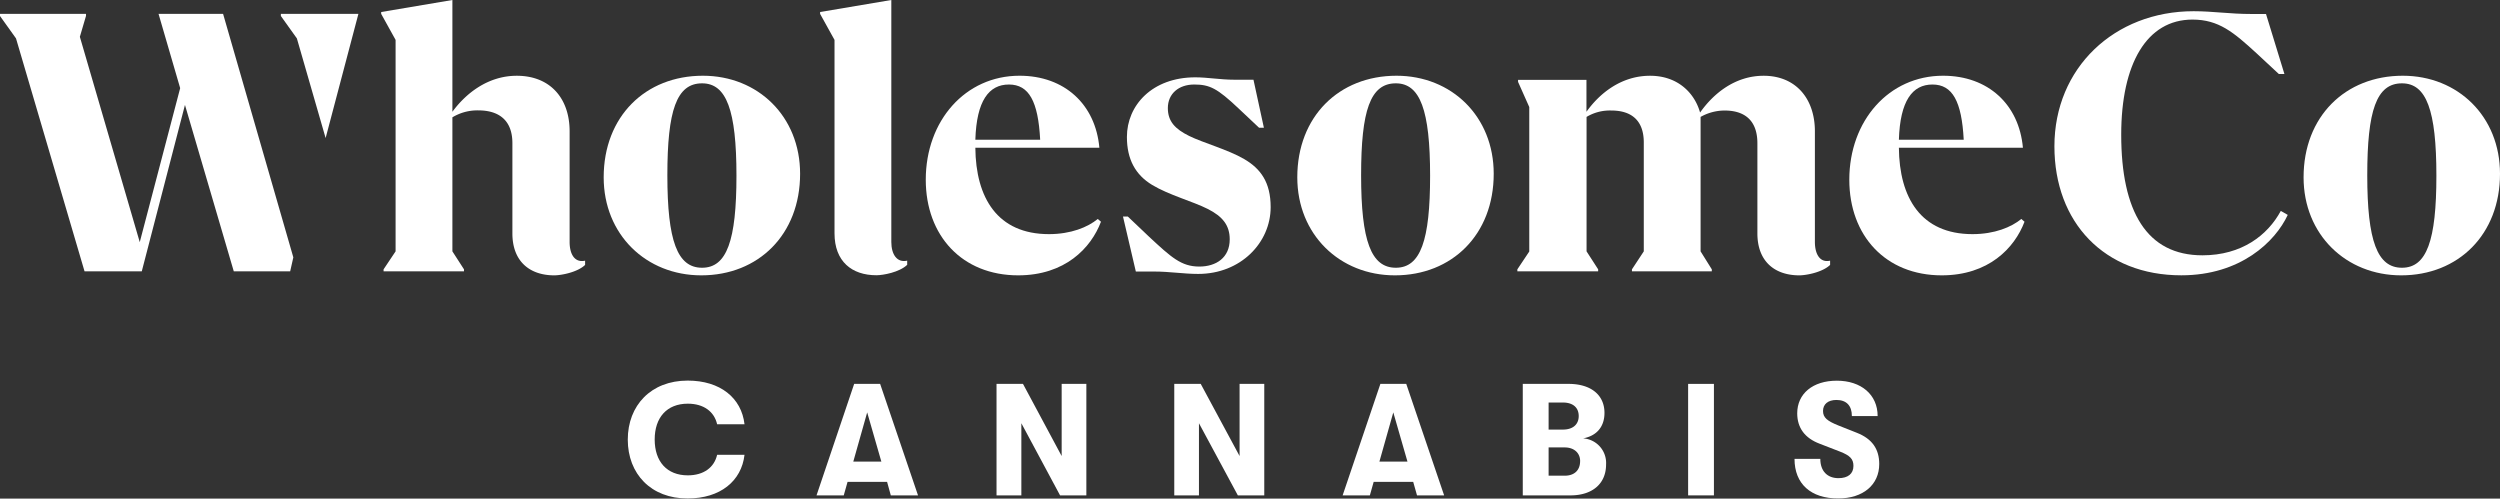 <svg xmlns="http://www.w3.org/2000/svg" id="Layer_1" data-name="Layer 1" viewBox="0 0 720 143.59" class="menuLogo"><rect x="0" y="0" width="720" height="143.59" fill="#333333" stroke="none"/><defs><style>.cls-1{fill:#ffffff;}</style></defs><path class="cls-1" d="M173.86,51.07c0-17.51,12-29.26,28.57-29.26,15.9,0,28,11.75,28,28.23,0,17.51-12,29.26-28.46,29.26C186.07,79.3,173.86,67.55,173.86,51.07Zm38.24-.46c0-18.89-2.88-26.61-9.9-26.61-7.37,0-10,7.83-10,26.5,0,18.89,2.88,26.61,10,26.61S212.1,69.28,212.1,50.61Z"/><path class="cls-1" d="M317.08,63.86c-2.88,7.61-10.37,15.44-23.85,15.44-16.13,0-26.61-11.41-26.61-27.54,0-17,11.4-29.95,27-29.95,13,0,21.89,8.29,23,20.74H280.9c.12,14.4,6.34,24.88,21.2,24.88,6.34,0,11.18-2,14.06-4.37ZM280.9,40.24h18.67c-.58-11.06-3.23-15.9-9-15.9S281.25,29,280.9,40.24Z"/><path class="cls-1" d="M323.42,62.36h1.39L331,68.24c6.33,5.88,9.21,8.53,14.4,8.53,4.84,0,8.76-2.54,8.76-7.84,0-4-2-6.57-6.34-8.76s-11.18-4-16-6.91-7.27-7.37-7.27-13.82c0-9.11,7.27-17.17,19.71-17.17,3.57,0,7.14.69,11.29.69H361l3,13.83h-1.39l-6-5.65c-6-5.65-8.18-6.8-12.67-6.8s-7.6,2.65-7.6,6.8c0,3.8,2.07,6,6.11,8s11.17,3.92,15.89,6.68,7.61,6.68,7.61,13.83c0,10.25-8.64,19.24-20.86,19.24-4.26,0-8.18-.69-12.79-.69h-5.18Z"/><path class="cls-1" d="M373.62,51.07c0-17.51,12-29.26,28.57-29.26,15.9,0,28,11.75,28,28.23,0,17.51-12,29.26-28.46,29.26C385.83,79.3,373.62,67.55,373.62,51.07Zm38.25-.46C411.87,31.72,409,24,402,24c-7.37,0-10,7.83-10,26.5,0,18.89,2.88,26.61,10,26.61S411.87,69.28,411.87,50.61Z"/><path class="cls-1" d="M583.06,63.86c-2.88,7.61-10.37,15.44-23.85,15.44-16.13,0-26.61-11.41-26.61-27.54,0-17,11.4-29.95,27-29.95,13,0,21.89,8.29,23,20.74H546.88c.12,14.4,6.34,24.88,21.2,24.88,6.34,0,11.18-2,14.06-4.37ZM546.88,40.24h18.67c-.58-11.06-3.23-15.9-9-15.9S547.23,29,546.88,40.24Z"/><path class="cls-1" d="M591.67,42.13c0-22.58,17.28-38.9,40.09-38.9,5.65,0,10.25.8,16.71.8h4.14l5.3,17.28H656.3l-6.45-6c-6.57-6-10.83-9.67-18.43-9.67-13.14,0-20.51,12.7-20.51,33.14,0,22.18,7.37,34.75,23.39,34.75,11.29,0,18.78-5.76,22.57-12.79l2,1.15c-3.58,7.72-13.6,17.4-30.65,17.4C606.07,79.3,591.67,64.09,591.67,42.13Z"/><path class="cls-1" d="M663.43,51.07c0-17.51,12-29.26,28.57-29.26,15.9,0,28,11.75,28,28.23,0,17.51-12,29.26-28.46,29.26C675.64,79.3,663.43,67.55,663.43,51.07Zm38.25-.46c0-18.89-2.88-26.61-9.91-26.61-7.37,0-10,7.83-10,26.5,0,18.89,2.88,26.61,10,26.61S701.68,69.28,701.68,50.61Z"/><path class="cls-1" d="M83.57,78.15H67.33L53.27,30.22,40.83,78.15H24.35L4.61,11.06,0,4.61V4H24.77v.58L23,10.6,40.25,69.74,51.89,25.38,45.66,4H64.25L84.48,74.12Z"/><path class="cls-1" d="M93.78,39.76,85.5,11.06,80.89,4.61V4h22.33Z"/><path class="cls-1" d="M256.7,69.68V0L236.19,3.46V4l4.15,7.49v55.7c0,8.13,5,12.08,12.07,12.08,1.91,0,6.62-.85,8.86-3V75.07C258.34,75.74,256.7,73.29,256.7,69.68Z"/><path class="cls-1" d="M522.69,69.68V37.82c0-9.44-5.53-16-14.75-16-8.29,0-14.52,5.18-18.32,10.6-1.5-5.42-6.22-10.6-14.4-10.6-8.41,0-14.63,5.18-18.32,10.37V23H437.2v.58l3.23,7.25v41.6L437,77.57v.58h23.27v-.58l-3.34-5.18V33.67a13,13,0,0,1,7.15-1.84c5.3,0,9.33,2.42,9.33,9.22V72.39L470,77.57v.58h23v-.58l-3.23-5.18V33.67a14.17,14.17,0,0,1,6.92-1.84c5.3,0,9.44,2.42,9.44,9.45V67.22c0,8.13,5.05,12.08,12.08,12.08,1.91,0,6.62-.85,8.86-3V75.07C524.21,75.74,522.69,73.29,522.69,69.68Z"/><path class="cls-1" d="M164.05,69.68V37.82c0-9.56-5.65-16-15.21-16-8.41,0-14.75,5.18-18.55,10.37V0L109.78,3.46V4l4.15,7.49V72.39l-3.46,5.18v.58h23.16v-.58l-3.34-5.18V33.79a13.86,13.86,0,0,1,7.49-2c5.41,0,9.79,2.42,9.79,9.45V67.22c0,8.13,5.05,12.08,12.07,12.08,1.91,0,6.63-.85,8.87-3V75.07C165.57,75.74,164.05,73.29,164.05,69.68Z"/><path class="cls-1" d="M180.8,126.61c0-9.86,6.7-17,17.25-17,9.4,0,15.5,5,16.37,12.57h-7.89c-.82-3.62-3.85-5.92-8.44-5.92-6.05,0-9.54,4-9.54,10.32s3.49,10.32,9.54,10.32c4.59,0,7.62-2.29,8.44-5.91h7.89c-.87,7.57-7,12.57-16.37,12.57C187.5,143.59,180.8,136.48,180.8,126.61Z"/><path class="cls-1" d="M255.48,138.77H244.1l-1.1,3.9h-7.84L246,110.56h7.48l10.91,32.11h-7.84Zm-1.65-5.83-4.08-14.17-4,14.17Z"/><path class="cls-1" d="M287,110.56h7.62l11.14,20.78V110.56h7.11v32.11H305.3l-11.15-20.78v20.78H287Z"/><path class="cls-1" d="M338.19,110.56h7.62L357,131.34V110.56h7.11v32.11h-7.61L345.3,121.89v20.78h-7.11Z"/><path class="cls-1" d="M407,138.77H395.62l-1.1,3.9h-7.84l10.87-32.11H405l10.91,32.11H408.1Zm-1.65-5.83-4.08-14.17-4,14.17Z"/><path class="cls-1" d="M462.55,133.77c0,5.5-3.9,8.9-10.27,8.9H438.56V110.56h13.21c6.38,0,10.32,3.16,10.32,8.35,0,4.17-2.43,6.65-6.14,7.34A7.1,7.1,0,0,1,462.55,133.77ZM446,115.93v7.79h4.13c2.85,0,4.54-1.47,4.54-3.9s-1.65-3.89-4.54-3.89Zm9.08,16.88c0-2.39-1.78-3.95-4.44-3.95H446V137h4.64C453.38,137,455.07,135.47,455.07,132.81Z"/><path class="cls-1" d="M486.18,110.56h7.43v32.11h-7.43Z"/><path class="cls-1" d="M516.82,132.16h7.43c0,3.49,2,5.55,5.23,5.55,2.75,0,4.31-1.28,4.31-3.53,0-2-1-3-3.9-4.13l-5.78-2.24c-4.31-1.61-6.51-4.59-6.51-8.77,0-5.64,4.45-9.4,11.42-9.4s11.74,4,11.74,10.18h-7.42c0-3-1.57-4.63-4.46-4.63-2.43,0-3.85,1.24-3.85,3.17s1.24,2.89,4.41,4.17l5.32,2.11c4.45,1.74,6.46,4.73,6.46,9,0,6-4.67,9.91-11.78,9.91C521.55,143.59,516.82,139.37,516.82,132.16Z"/></svg>